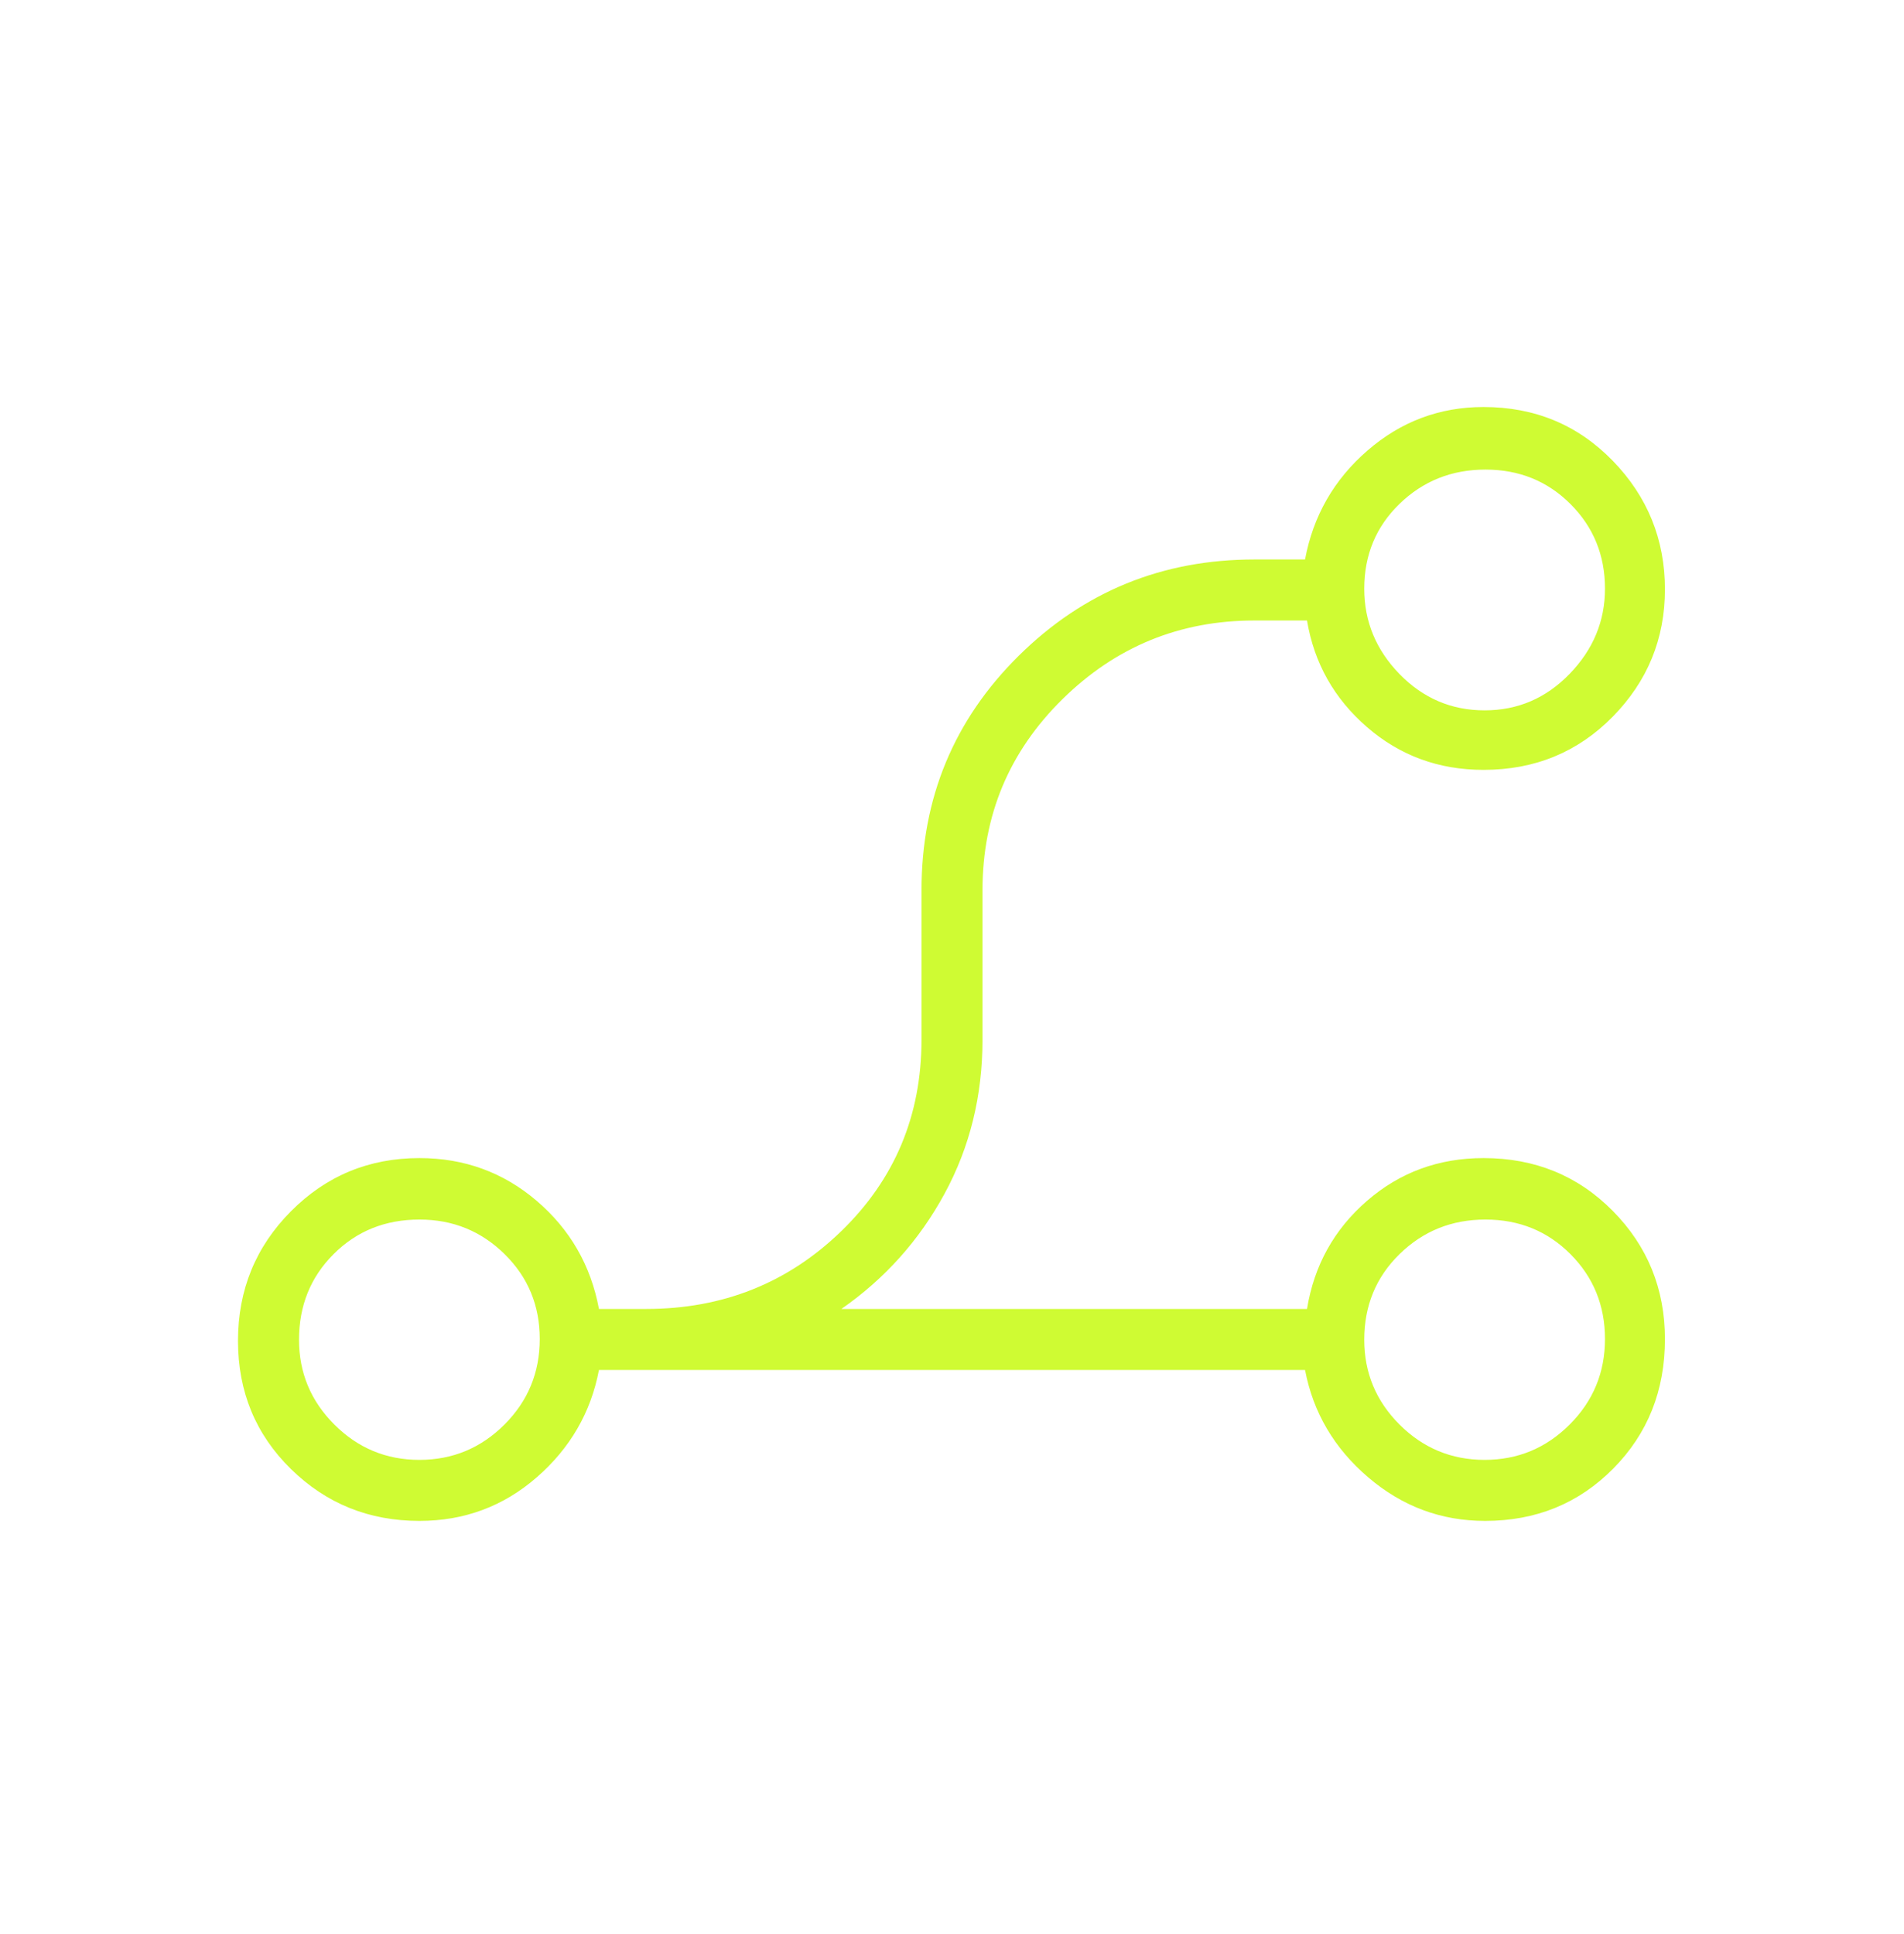 <svg width="64" height="65" viewBox="0 0 64 65" fill="none" xmlns="http://www.w3.org/2000/svg">
<path d="M55.964 45.006C55.964 46.737 55.384 48.188 54.224 49.359C53.064 50.53 51.629 51.115 49.918 51.115C48.441 51.115 47.132 50.627 45.99 49.651C44.848 48.675 44.14 47.473 43.867 46.043L20.133 46.043C19.86 47.473 19.162 48.675 18.041 49.651C16.919 50.627 15.604 51.115 14.097 51.115C12.404 51.115 10.964 50.534 9.779 49.371C8.593 48.208 8 46.772 8 45.063C8 43.354 8.593 41.903 9.779 40.71C10.964 39.517 12.404 38.921 14.097 38.921C15.604 38.921 16.919 39.4 18.041 40.359C19.162 41.318 19.86 42.529 20.133 43.992L21.718 43.992C24.294 43.992 26.481 43.12 28.278 41.377C30.076 39.634 30.975 37.488 30.975 34.941L30.975 29.921C30.975 26.819 32.066 24.19 34.247 22.035C36.43 19.88 39.068 18.803 42.164 18.803L43.867 18.803C44.14 17.339 44.839 16.119 45.964 15.143C47.089 14.167 48.39 13.679 49.867 13.679C51.592 13.679 53.039 14.281 54.209 15.485C55.379 16.689 55.964 18.13 55.964 19.807C55.964 21.469 55.379 22.896 54.209 24.087C53.039 25.278 51.592 25.874 49.867 25.874C48.36 25.874 47.054 25.395 45.949 24.436C44.844 23.477 44.172 22.283 43.933 20.854L42.164 20.854C39.654 20.854 37.504 21.735 35.713 23.498C33.921 25.261 33.025 27.402 33.025 29.921L33.025 34.941C33.025 36.826 32.601 38.551 31.751 40.116C30.902 41.681 29.745 42.973 28.282 43.992L43.933 43.992C44.172 42.529 44.844 41.318 45.949 40.359C47.054 39.4 48.36 38.921 49.867 38.921C51.592 38.921 53.039 39.512 54.209 40.695C55.379 41.878 55.964 43.315 55.964 45.006ZM53.949 45.002C53.949 43.877 53.562 42.926 52.79 42.151C52.018 41.375 51.064 40.987 49.931 40.987C48.797 40.987 47.835 41.374 47.043 42.149C46.252 42.923 45.857 43.883 45.857 45.027C45.857 46.135 46.252 47.085 47.043 47.877C47.835 48.668 48.788 49.064 49.903 49.064C51.017 49.064 51.97 48.668 52.761 47.877C53.553 47.085 53.949 46.127 53.949 45.002ZM53.949 19.783C53.949 18.661 53.562 17.714 52.79 16.941C52.018 16.168 51.064 15.782 49.931 15.782C48.797 15.782 47.835 16.166 47.043 16.933C46.252 17.701 45.857 18.652 45.857 19.787C45.857 20.884 46.252 21.84 47.043 22.654C47.835 23.467 48.788 23.874 49.903 23.874C51.017 23.874 51.97 23.465 52.761 22.647C53.553 21.829 53.949 20.875 53.949 19.783ZM18.143 45.002C18.143 43.877 17.75 42.926 16.963 42.151C16.177 41.375 15.222 40.987 14.1 40.987C12.95 40.987 11.987 41.374 11.213 42.149C10.438 42.923 10.051 43.883 10.051 45.027C10.051 46.135 10.447 47.085 11.239 47.877C12.03 48.668 12.983 49.064 14.097 49.064C15.212 49.064 16.165 48.668 16.957 47.877C17.748 47.085 18.143 46.127 18.143 45.002Z" fill="#CFFB33"/>
</svg>
